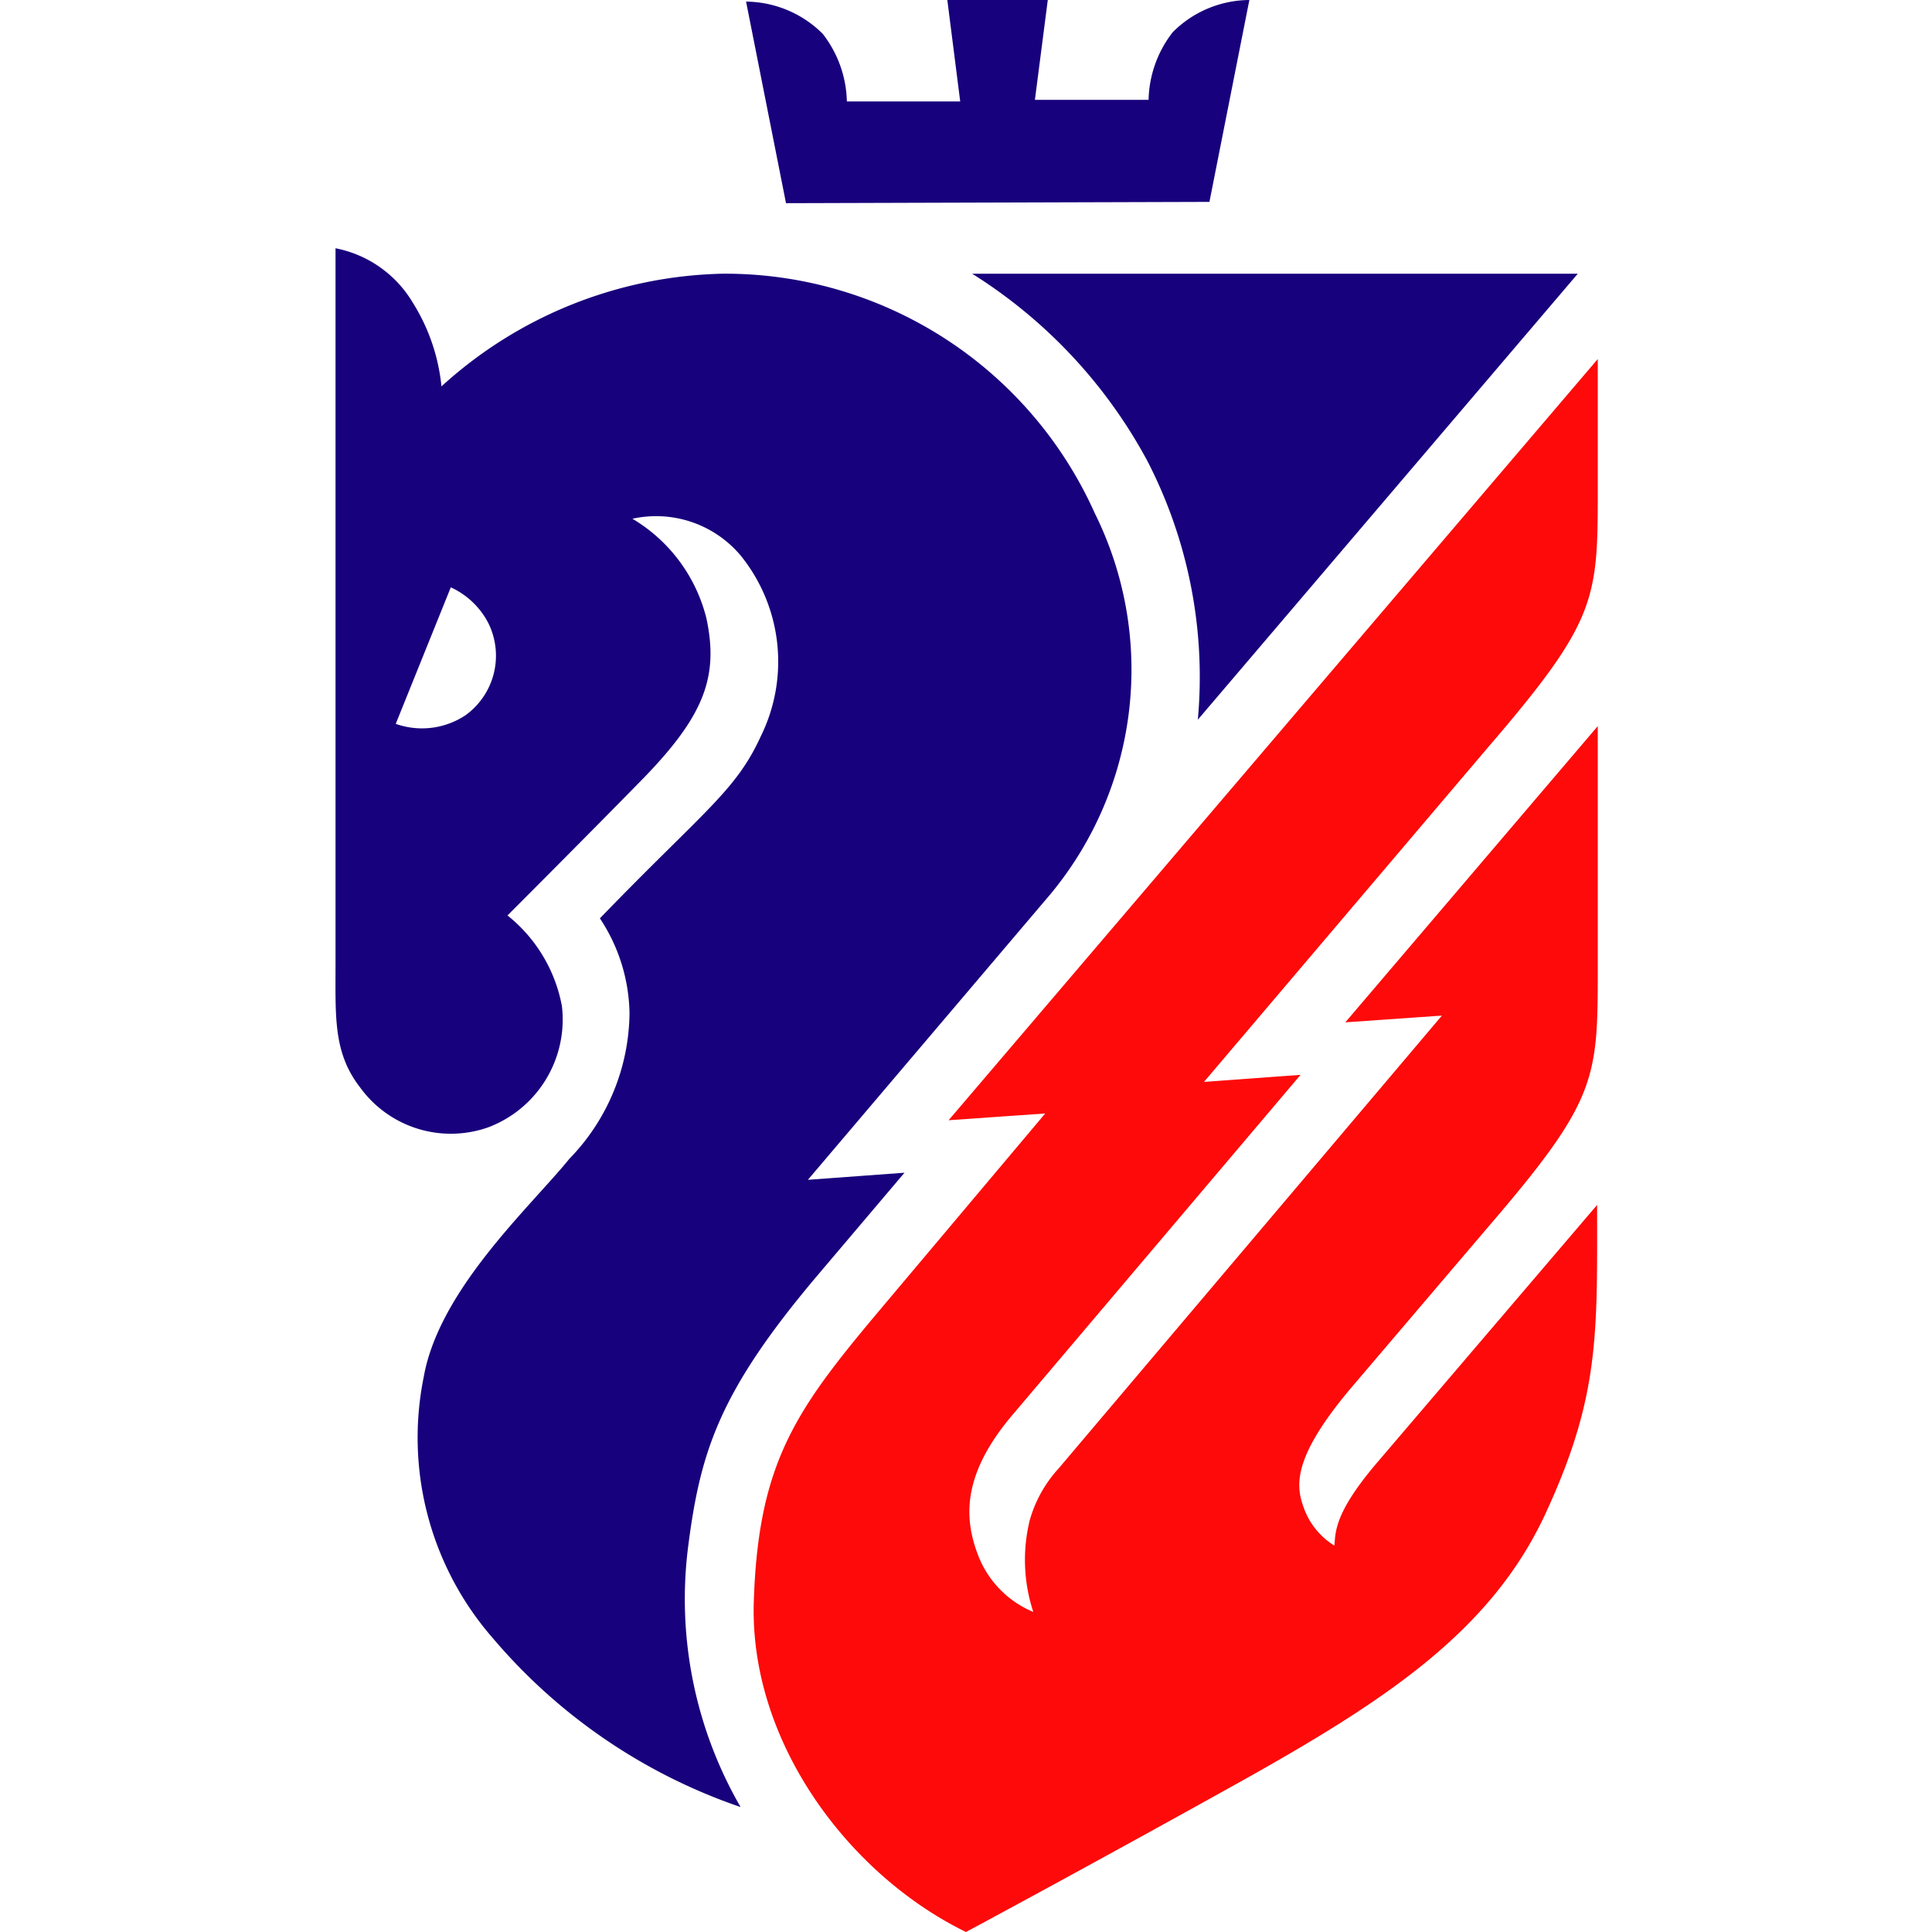 <?xml version="1.0" encoding="iso-8859-1"?><svg id="Botosani" xmlns="http://www.w3.org/2000/svg" width="60" height="60" viewBox="0 0 60 60"><defs><style>.cls-1{fill:#18017c;}.cls-2{fill:#fe0a0a;}</style></defs><path class="cls-1" d="M37.2,22.35,49,8.5H30.19a15.56,15.56,0,0,1,5.44,5.81A14.64,14.64,0,0,1,37.2,22.35Z"/><path class="cls-2" d="M30,60s3.73-2,8.4-4.6S46.31,50.65,48,47s1.6-5.59,1.6-9.58l-6.89,8.07C41.44,47,41.48,47.57,41.44,48a2.28,2.28,0,0,1-.93-1.12c-.25-.67-.46-1.52,1.46-3.79l4.19-4.92c3.53-4.1,3.46-4.67,3.46-8.36V22.55l-7.84,9.2,3-.21L32.88,45.6a4,4,0,0,0-.9,1.61,5.17,5.17,0,0,0,.11,2.85,3.11,3.11,0,0,1-1.71-1.75c-.45-1.16-.51-2.53,1.09-4.4l8.92-10.53-3,.22,8.77-10.33c3.53-4.1,3.46-4.67,3.46-8.36V11.15L29.46,34.79l3-.21-5.05,6c-2.67,3.17-3.86,4.79-4,9.16S26.37,58.23,30,60Z"/><path class="cls-1" d="M15.31,50.88a9.47,9.47,0,0,1-2.15-8.12c.48-2.72,3.33-5.3,4.52-6.77a6.57,6.57,0,0,0,1.87-4.54,5.48,5.48,0,0,0-.92-2.93c3.25-3.36,4.22-3.95,5-5.66A5.24,5.24,0,0,0,23,17.25a3.43,3.43,0,0,0-3.36-1.14,5,5,0,0,1,2.3,3.1c.38,1.79-.06,3-1.94,4.94-1.7,1.74-4.24,4.28-4.24,4.28a4.7,4.7,0,0,1,1.69,2.81A3.58,3.58,0,0,1,15.19,35a3.48,3.48,0,0,1-4-1.22c-.84-1.08-.77-2.17-.77-3.86V7.71a3.59,3.59,0,0,1,2.4,1.69A6,6,0,0,1,13.71,12a13.38,13.38,0,0,1,8.74-3.5A12.58,12.58,0,0,1,34,15.94a10.92,10.92,0,0,1-1.37,11.82l-7.54,8.88,3-.22-2.67,3.15c-3.11,3.67-3.68,5.53-4.06,8.55a12.91,12.91,0,0,0,1.64,8A17.51,17.51,0,0,1,15.31,50.88ZM14,18.24l-1.71,4.24a2.44,2.44,0,0,0,2.17-.27,2.28,2.28,0,0,0,.7-2.87A2.47,2.47,0,0,0,14,18.24Z"/><path class="cls-1" d="M37.56,6.27,38.8,0a3.39,3.39,0,0,0-2.38,1,3.54,3.54,0,0,0-.75,2.1H32.14L32.54,0H29.42l.4,3.15H26.3a3.54,3.54,0,0,0-.75-2.1,3.41,3.41,0,0,0-2.38-1l1.24,6.26Z"/></svg>